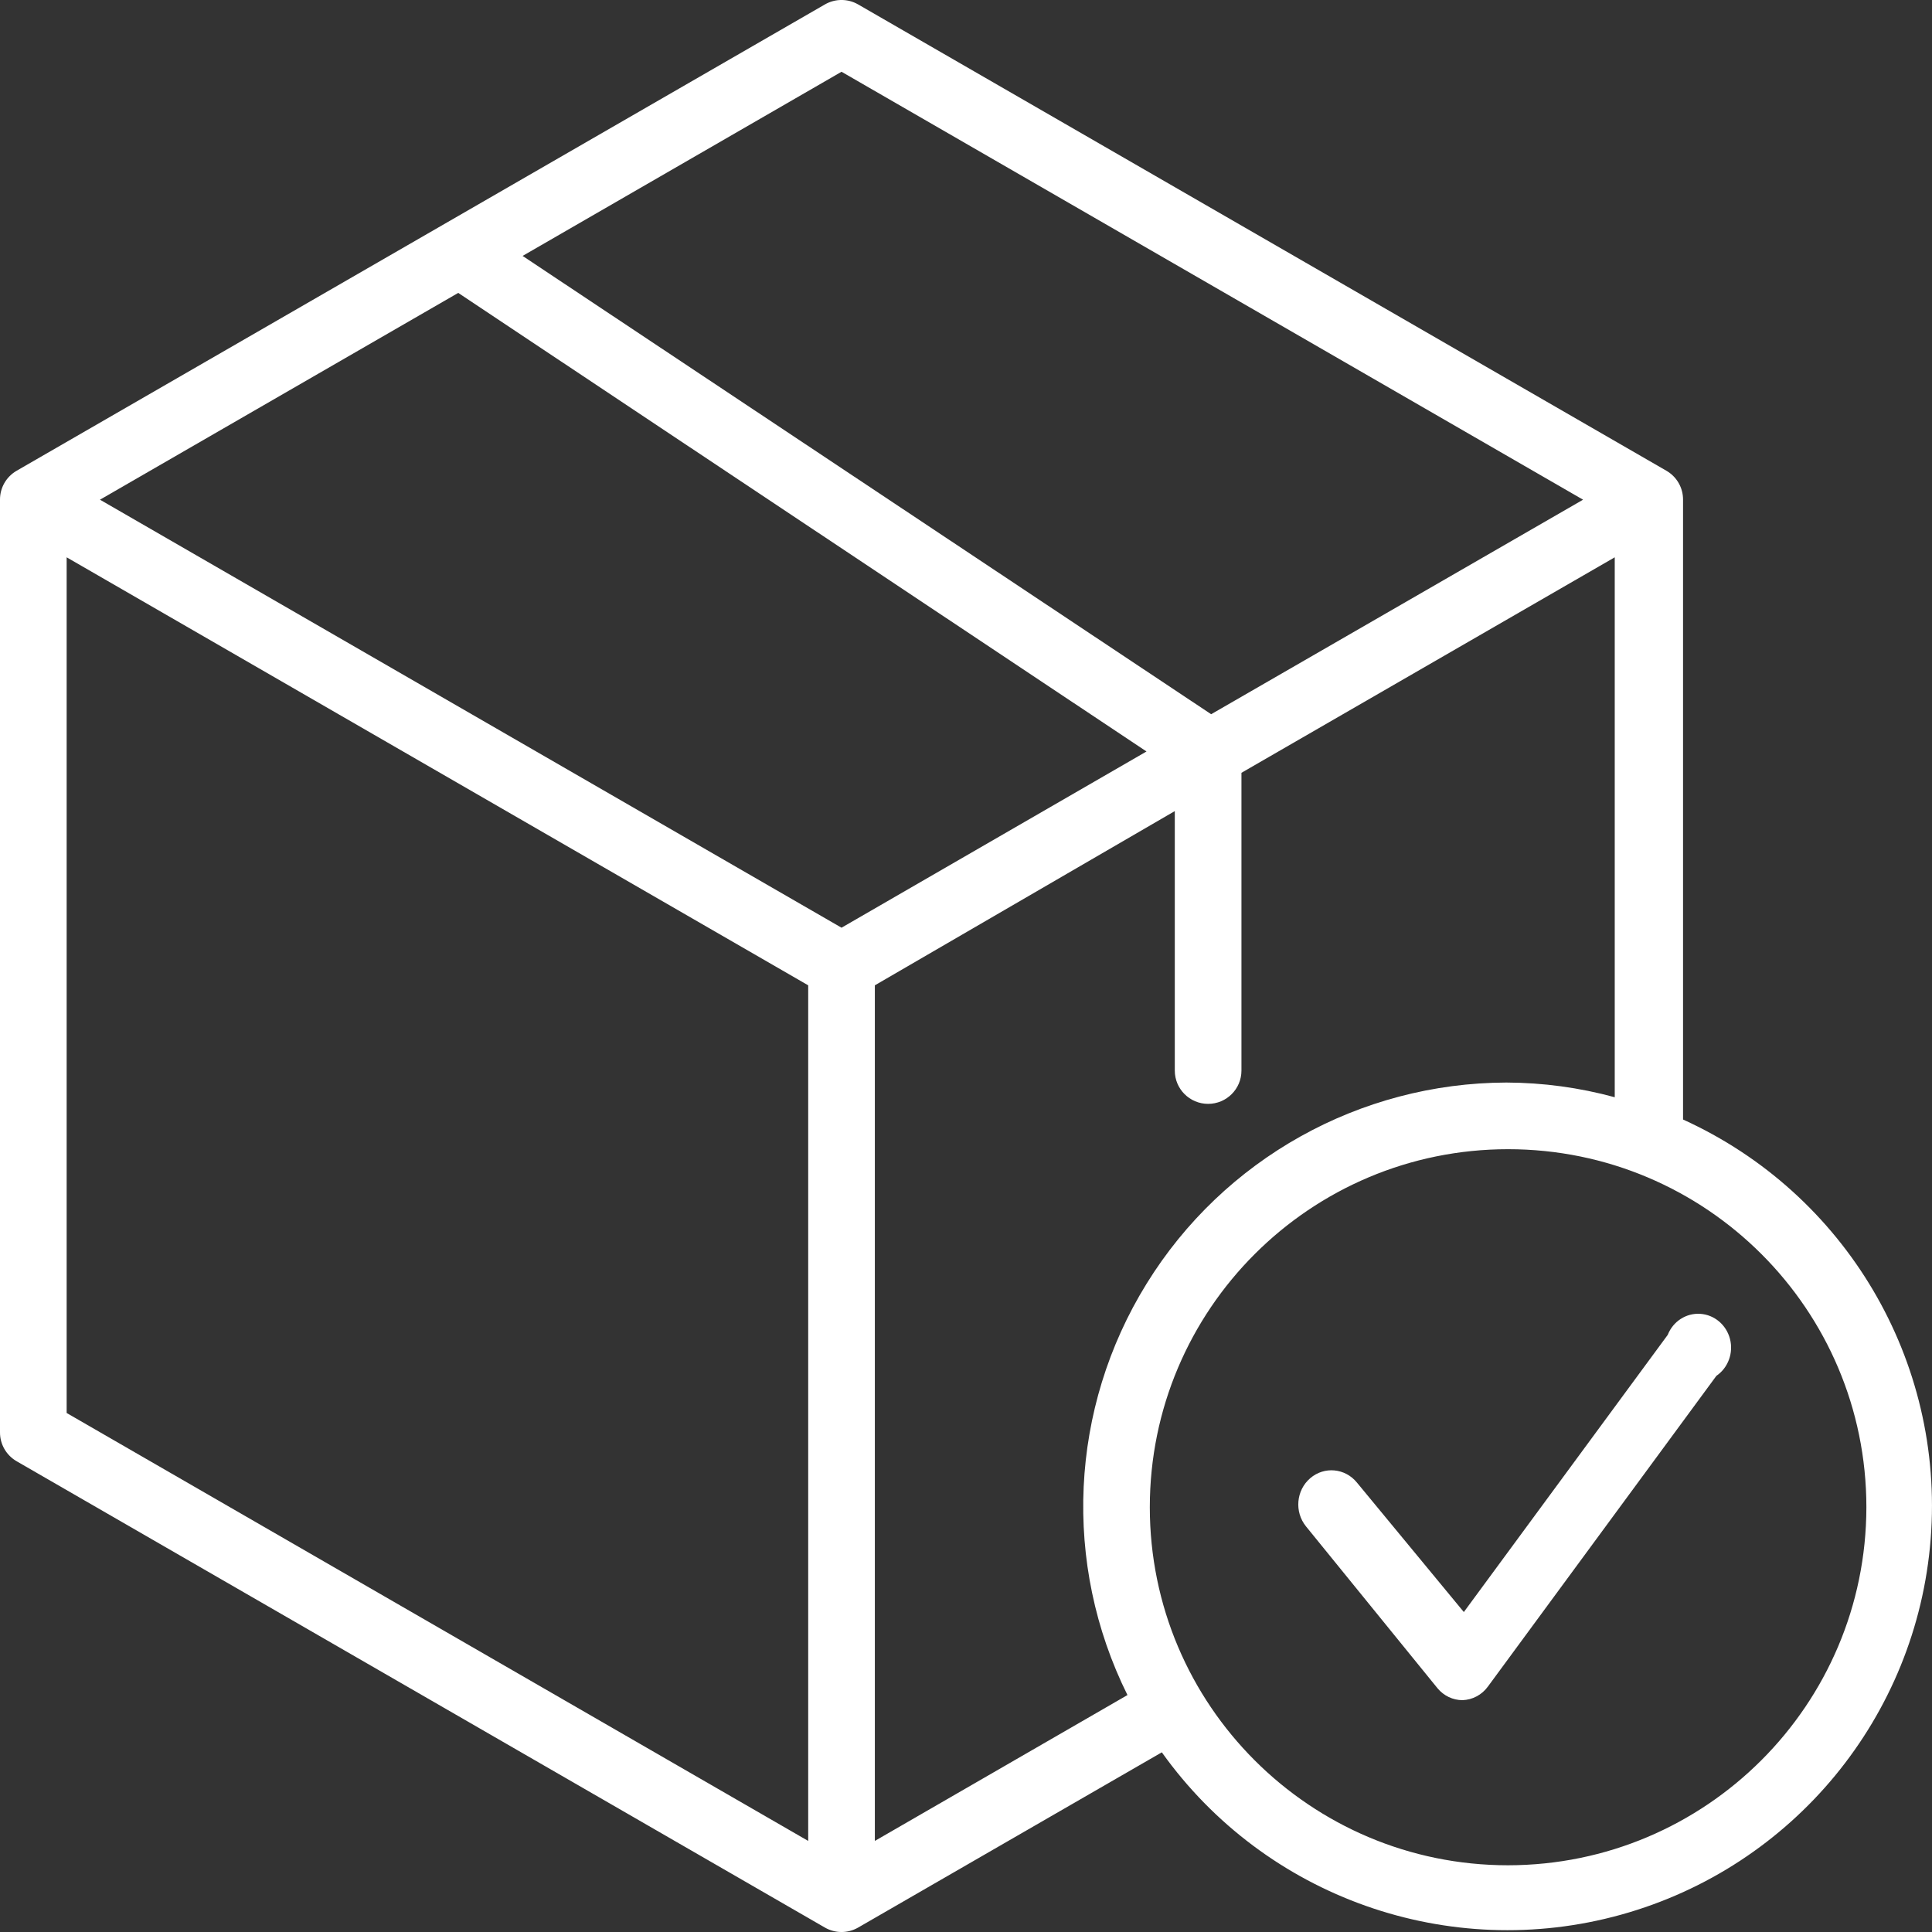 
<svg width="28px" height="28px" viewBox="0 0 28 28" version="1.1" xmlns="http://www.w3.org/2000/svg" xmlns:xlink="http://www.w3.org/1999/xlink">
    <rect x="0" y="0" width="28" height="28" fill="#333333" stroke="none"/>
    <g id="Checkout" stroke="none" stroke-width="1" fill="none" fill-rule="evenodd">
        <g id="BNBWATCH—CHECKOUT-1A" transform="translate(-1159, -165)" fill="#FFFFFF" fill-rule="nonzero">
            <g id="MODAL-TOKEN-CONFIRM" transform="translate(837, 101)">
                <g id="package" transform="translate(322, 64)">
                    <path d="M24.392,16.245 L24.392,7.242 C24.393,7.069 24.301,6.909 24.15,6.822 L12.438,0.065 C12.288,-0.022 12.104,-0.022 11.954,0.065 L0.242,6.822 C0.091,6.909 -0.001,7.069 3.7812321e-06,7.242 L3.7812321e-06,20.758 C-0.001,20.931 0.091,21.091 0.242,21.178 L11.954,27.935 C12.104,28.022 12.288,28.022 12.438,27.935 L16.838,25.396 C18.341,27.501 21.001,28.441 23.494,27.749 C25.987,27.056 27.78,24.879 27.981,22.301 C28.182,19.723 26.748,17.295 24.392,16.225 L24.392,16.245 Z M12.196,1.04 L22.943,7.242 L17.553,10.351 L7.574,3.709 L12.196,1.04 Z M12.196,13.445 L1.449,7.242 L6.641,4.245 L16.616,10.891 L12.196,13.445 Z M0.966,8.077 L11.713,14.28 L11.713,26.68 L0.966,20.478 L0.966,8.077 Z M12.679,26.68 L12.679,14.28 L17.026,11.755 L17.026,15.516 C17.026,15.782 17.242,15.998 17.509,15.998 C17.776,15.998 17.992,15.782 17.992,15.516 L17.992,11.2 L23.402,8.077 L23.402,15.902 C22.89,15.762 22.362,15.691 21.832,15.689 C19.707,15.695 17.735,16.796 16.618,18.603 C15.5,20.409 15.395,22.664 16.34,24.566 L12.679,26.68 Z M21.856,27.033 C18.989,27.033 16.664,24.71 16.664,21.844 C16.664,18.978 18.989,16.655 21.856,16.655 C24.724,16.655 27.049,18.978 27.049,21.844 C27.046,24.708 24.723,27.03 21.856,27.033 Z" id="Shape"></path>
                    <path d="M24.17,19.346 L21.215,23.363 L19.666,21.487 C19.496,21.277 19.193,21.248 18.989,21.423 C18.785,21.598 18.757,21.91 18.927,22.121 L20.834,24.468 C20.924,24.577 21.057,24.64 21.196,24.64 C21.341,24.635 21.476,24.563 21.563,24.444 L24.875,19.94 C25.046,19.823 25.125,19.607 25.072,19.404 C25.019,19.2 24.845,19.054 24.641,19.041 C24.437,19.028 24.247,19.15 24.17,19.346 L24.17,19.346 Z" id="Path"></path>
                </g>
            </g>
        </g>
    </g>
</svg>
